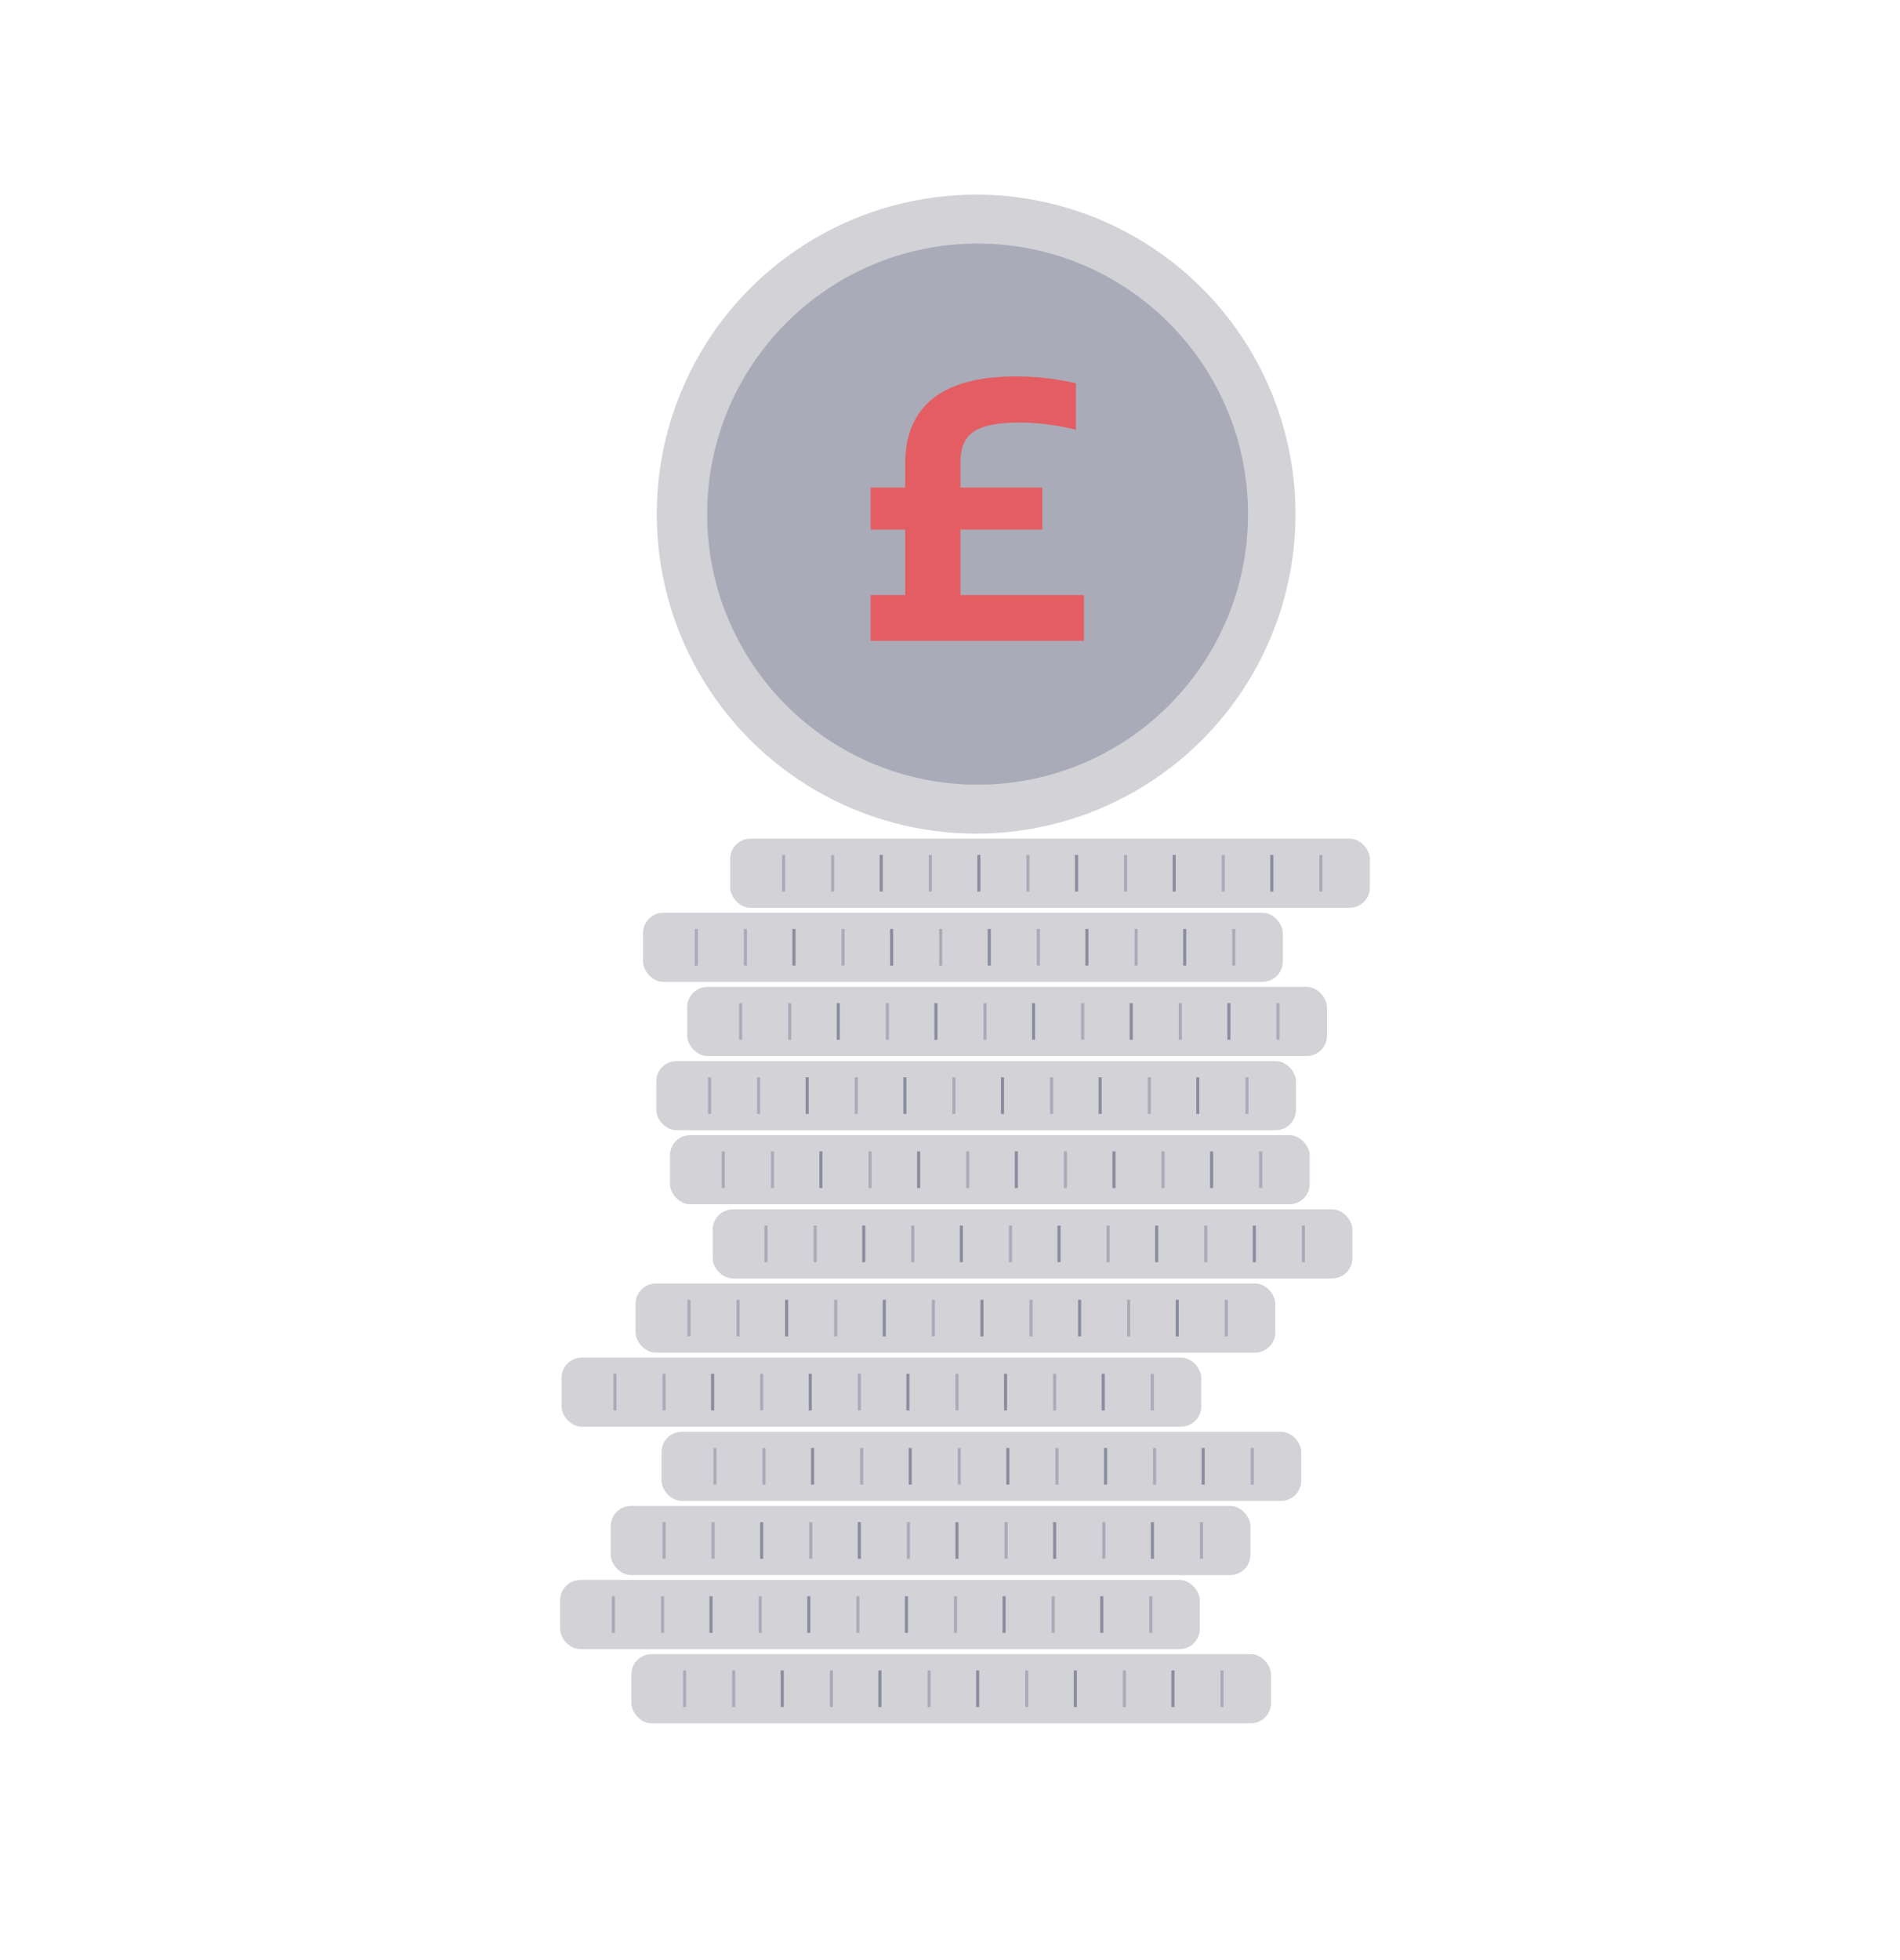 <?xml version="1.0" encoding="UTF-8"?><svg id="Layer_1" xmlns="http://www.w3.org/2000/svg" viewBox="0 0 155.27 160.1"><defs><style>.cls-1{fill:#d2d2d7;}.cls-2{fill:#e45d62;}.cls-3{fill:#293055;opacity:.24;}</style></defs><g><g><rect class="cls-1" x="51.59" y="135.13" width="52.28" height="5.65" rx="1.66" ry="1.66"/><rect class="cls-3" x="55.82" y="136.46" width=".25" height="2.99"/><rect class="cls-3" x="59.83" y="136.46" width=".25" height="2.99"/><rect class="cls-3" x="63.8" y="136.46" width=".25" height="2.99"/><rect class="cls-3" x="63.8" y="136.46" width=".25" height="2.99"/><rect class="cls-3" x="67.82" y="136.46" width=".25" height="2.99"/><rect class="cls-3" x="71.78" y="136.46" width=".25" height="2.99"/><rect class="cls-3" x="71.78" y="136.46" width=".25" height="2.99"/><rect class="cls-3" x="75.8" y="136.46" width=".25" height="2.99"/><rect class="cls-3" x="79.77" y="136.46" width=".25" height="2.99"/><rect class="cls-3" x="79.77" y="136.46" width=".25" height="2.99"/><rect class="cls-3" x="83.78" y="136.46" width=".25" height="2.99"/><rect class="cls-3" x="87.75" y="136.46" width=".25" height="2.99"/><rect class="cls-3" x="87.75" y="136.46" width=".25" height="2.99"/><rect class="cls-3" x="91.76" y="136.46" width=".25" height="2.99"/><rect class="cls-3" x="95.73" y="136.46" width=".25" height="2.99"/><rect class="cls-3" x="95.73" y="136.46" width=".25" height="2.99"/><rect class="cls-3" x="99.74" y="136.46" width=".25" height="2.99"/></g><g><rect class="cls-1" x="45.77" y="129.07" width="52.28" height="5.65" rx="1.66" ry="1.66"/><rect class="cls-3" x="50" y="130.4" width=".25" height="2.99"/><rect class="cls-3" x="54.02" y="130.4" width=".25" height="2.99"/><rect class="cls-3" x="57.98" y="130.4" width=".25" height="2.99"/><rect class="cls-3" x="57.98" y="130.4" width=".25" height="2.99"/><rect class="cls-3" x="62" y="130.4" width=".25" height="2.99"/><rect class="cls-3" x="65.97" y="130.4" width=".25" height="2.99"/><rect class="cls-3" x="65.97" y="130.4" width=".25" height="2.99"/><rect class="cls-3" x="69.98" y="130.4" width=".25" height="2.99"/><rect class="cls-3" x="73.95" y="130.4" width=".25" height="2.99"/><rect class="cls-3" x="73.95" y="130.4" width=".25" height="2.99"/><rect class="cls-3" x="77.96" y="130.4" width=".25" height="2.99"/><rect class="cls-3" x="81.93" y="130.4" width=".25" height="2.99"/><rect class="cls-3" x="81.93" y="130.4" width=".25" height="2.99"/><rect class="cls-3" x="85.94" y="130.4" width=".25" height="2.99"/><rect class="cls-3" x="89.91" y="130.4" width=".25" height="2.99"/><rect class="cls-3" x="89.91" y="130.4" width=".25" height="2.99"/><rect class="cls-3" x="93.92" y="130.4" width=".25" height="2.99"/></g><g><rect class="cls-1" x="49.91" y="123.02" width="52.28" height="5.65" rx="1.66" ry="1.66"/><rect class="cls-3" x="54.14" y="124.35" width=".25" height="2.99"/><rect class="cls-3" x="58.15" y="124.35" width=".25" height="2.99"/><rect class="cls-3" x="62.12" y="124.35" width=".25" height="2.99"/><rect class="cls-3" x="62.12" y="124.35" width=".25" height="2.99"/><rect class="cls-3" x="66.13" y="124.35" width=".25" height="2.99"/><rect class="cls-3" x="70.1" y="124.35" width=".25" height="2.99"/><rect class="cls-3" x="70.1" y="124.35" width=".25" height="2.99"/><rect class="cls-3" x="74.11" y="124.35" width=".25" height="2.99"/><rect class="cls-3" x="78.08" y="124.35" width=".25" height="2.99"/><rect class="cls-3" x="78.08" y="124.35" width=".25" height="2.99"/><rect class="cls-3" x="82.09" y="124.35" width=".25" height="2.99"/><rect class="cls-3" x="86.06" y="124.35" width=".25" height="2.99"/><rect class="cls-3" x="86.06" y="124.35" width=".25" height="2.99"/><rect class="cls-3" x="90.08" y="124.35" width=".25" height="2.99"/><rect class="cls-3" x="94.05" y="124.35" width=".25" height="2.99"/><rect class="cls-3" x="94.05" y="124.35" width=".25" height="2.99"/><rect class="cls-3" x="98.06" y="124.35" width=".25" height="2.99"/></g><g><rect class="cls-1" x="54.06" y="116.96" width="52.28" height="5.65" rx="1.66" ry="1.66"/><rect class="cls-3" x="58.3" y="118.29" width=".25" height="2.99"/><rect class="cls-3" x="62.31" y="118.29" width=".25" height="2.99"/><rect class="cls-3" x="66.28" y="118.29" width=".25" height="2.99"/><rect class="cls-3" x="66.28" y="118.29" width=".25" height="2.99"/><rect class="cls-3" x="70.29" y="118.29" width=".25" height="2.99"/><rect class="cls-3" x="74.26" y="118.29" width=".25" height="2.99"/><rect class="cls-3" x="74.26" y="118.29" width=".25" height="2.99"/><rect class="cls-3" x="78.27" y="118.29" width=".25" height="2.99"/><rect class="cls-3" x="82.24" y="118.29" width=".25" height="2.99"/><rect class="cls-3" x="82.24" y="118.29" width=".25" height="2.99"/><rect class="cls-3" x="86.25" y="118.29" width=".25" height="2.99"/><rect class="cls-3" x="90.22" y="118.29" width=".25" height="2.99"/><rect class="cls-3" x="90.22" y="118.29" width=".25" height="2.99"/><rect class="cls-3" x="94.23" y="118.29" width=".25" height="2.99"/><rect class="cls-3" x="98.2" y="118.29" width=".25" height="2.99"/><rect class="cls-3" x="98.2" y="118.29" width=".25" height="2.99"/><rect class="cls-3" x="102.21" y="118.29" width=".25" height="2.99"/></g><g><rect class="cls-1" x="45.89" y="110.9" width="52.28" height="5.65" rx="1.66" ry="1.66"/><rect class="cls-3" x="50.13" y="112.23" width=".25" height="2.99"/><rect class="cls-3" x="54.14" y="112.23" width=".25" height="2.99"/><rect class="cls-3" x="58.11" y="112.23" width=".25" height="2.99"/><rect class="cls-3" x="58.11" y="112.23" width=".25" height="2.99"/><rect class="cls-3" x="62.12" y="112.23" width=".25" height="2.99"/><rect class="cls-3" x="66.09" y="112.23" width=".25" height="2.99"/><rect class="cls-3" x="66.09" y="112.23" width=".25" height="2.99"/><rect class="cls-3" x="70.1" y="112.23" width=".25" height="2.99"/><rect class="cls-3" x="74.07" y="112.23" width=".25" height="2.99"/><rect class="cls-3" x="74.07" y="112.23" width=".25" height="2.99"/><rect class="cls-3" x="78.08" y="112.23" width=".25" height="2.99"/><rect class="cls-3" x="82.05" y="112.23" width=".25" height="2.99"/><rect class="cls-3" x="82.05" y="112.23" width=".25" height="2.99"/><rect class="cls-3" x="86.06" y="112.23" width=".25" height="2.99"/><rect class="cls-3" x="90.03" y="112.23" width=".25" height="2.99"/><rect class="cls-3" x="90.03" y="112.23" width=".25" height="2.99"/><rect class="cls-3" x="94.04" y="112.23" width=".25" height="2.99"/></g><g><rect class="cls-1" x="51.94" y="104.85" width="52.28" height="5.65" rx="1.66" ry="1.66"/><rect class="cls-3" x="56.18" y="106.18" width=".25" height="2.99"/><rect class="cls-3" x="60.19" y="106.18" width=".25" height="2.99"/><rect class="cls-3" x="64.16" y="106.18" width=".25" height="2.99"/><rect class="cls-3" x="64.16" y="106.18" width=".25" height="2.99"/><rect class="cls-3" x="68.17" y="106.18" width=".25" height="2.99"/><rect class="cls-3" x="72.14" y="106.18" width=".25" height="2.99"/><rect class="cls-3" x="72.14" y="106.18" width=".25" height="2.99"/><rect class="cls-3" x="76.15" y="106.18" width=".25" height="2.99"/><rect class="cls-3" x="80.12" y="106.18" width=".25" height="2.99"/><rect class="cls-3" x="80.12" y="106.18" width=".25" height="2.99"/><rect class="cls-3" x="84.13" y="106.18" width=".25" height="2.99"/><rect class="cls-3" x="88.1" y="106.18" width=".25" height="2.99"/><rect class="cls-3" x="88.1" y="106.18" width=".25" height="2.99"/><rect class="cls-3" x="92.11" y="106.18" width=".25" height="2.99"/><rect class="cls-3" x="96.08" y="106.18" width=".25" height="2.99"/><rect class="cls-3" x="96.08" y="106.18" width=".25" height="2.99"/><rect class="cls-3" x="100.09" y="106.18" width=".25" height="2.99"/></g><g><rect class="cls-1" x="58.24" y="98.79" width="52.28" height="5.65" rx="1.66" ry="1.66"/><rect class="cls-3" x="62.47" y="100.12" width=".25" height="2.99"/><rect class="cls-3" x="66.49" y="100.12" width=".25" height="2.99"/><rect class="cls-3" x="70.46" y="100.12" width=".25" height="2.99"/><rect class="cls-3" x="70.46" y="100.12" width=".25" height="2.99"/><rect class="cls-3" x="74.47" y="100.12" width=".25" height="2.99"/><rect class="cls-3" x="78.44" y="100.12" width=".25" height="2.99"/><rect class="cls-3" x="78.44" y="100.12" width=".25" height="2.99"/><rect class="cls-3" x="82.45" y="100.12" width=".25" height="2.99"/><rect class="cls-3" x="86.42" y="100.12" width=".25" height="2.99"/><rect class="cls-3" x="86.42" y="100.12" width=".25" height="2.99"/><rect class="cls-3" x="90.43" y="100.12" width=".25" height="2.99"/><rect class="cls-3" x="94.4" y="100.12" width=".25" height="2.99"/><rect class="cls-3" x="94.4" y="100.12" width=".25" height="2.99"/><rect class="cls-3" x="98.41" y="100.12" width=".25" height="2.99"/><rect class="cls-3" x="102.38" y="100.12" width=".25" height="2.99"/><rect class="cls-3" x="102.38" y="100.12" width=".25" height="2.99"/><rect class="cls-3" x="106.39" y="100.12" width=".25" height="2.99"/></g><g><rect class="cls-1" x="54.75" y="92.73" width="52.28" height="5.65" rx="1.66" ry="1.66"/><rect class="cls-3" x="58.98" y="94.06" width=".25" height="2.99"/><rect class="cls-3" x="63" y="94.06" width=".25" height="2.99"/><rect class="cls-3" x="66.96" y="94.06" width=".25" height="2.99"/><rect class="cls-3" x="66.96" y="94.06" width=".25" height="2.99"/><rect class="cls-3" x="70.98" y="94.06" width=".25" height="2.99"/><rect class="cls-3" x="74.95" y="94.06" width=".25" height="2.99"/><rect class="cls-3" x="74.95" y="94.06" width=".25" height="2.99"/><rect class="cls-3" x="78.96" y="94.06" width=".25" height="2.99"/><rect class="cls-3" x="82.93" y="94.06" width=".25" height="2.99"/><rect class="cls-3" x="82.93" y="94.06" width=".25" height="2.99"/><rect class="cls-3" x="86.94" y="94.06" width=".25" height="2.99"/><rect class="cls-3" x="90.91" y="94.06" width=".25" height="2.99"/><rect class="cls-3" x="90.91" y="94.06" width=".25" height="2.99"/><rect class="cls-3" x="94.92" y="94.06" width=".25" height="2.99"/><rect class="cls-3" x="98.89" y="94.06" width=".25" height="2.99"/><rect class="cls-3" x="98.89" y="94.06" width=".25" height="2.99"/><rect class="cls-3" x="102.9" y="94.06" width=".25" height="2.99"/></g><g><rect class="cls-1" x="53.63" y="86.68" width="52.28" height="5.65" rx="1.66" ry="1.66"/><rect class="cls-3" x="57.86" y="88.01" width=".25" height="2.99"/><rect class="cls-3" x="61.87" y="88.01" width=".25" height="2.99"/><rect class="cls-3" x="65.84" y="88.01" width=".25" height="2.99"/><rect class="cls-3" x="65.84" y="88.01" width=".25" height="2.99"/><rect class="cls-3" x="69.85" y="88.01" width=".25" height="2.99"/><rect class="cls-3" x="73.82" y="88.01" width=".25" height="2.99"/><rect class="cls-3" x="73.82" y="88.01" width=".25" height="2.99"/><rect class="cls-3" x="77.83" y="88.01" width=".25" height="2.99"/><rect class="cls-3" x="81.8" y="88.01" width=".25" height="2.99"/><rect class="cls-3" x="81.8" y="88.01" width=".25" height="2.99"/><rect class="cls-3" x="85.81" y="88.01" width=".25" height="2.99"/><rect class="cls-3" x="89.78" y="88.01" width=".25" height="2.99"/><rect class="cls-3" x="89.78" y="88.01" width=".25" height="2.99"/><rect class="cls-3" x="93.8" y="88.01" width=".25" height="2.99"/><rect class="cls-3" x="97.76" y="88.01" width=".25" height="2.99"/><rect class="cls-3" x="97.76" y="88.01" width=".25" height="2.99"/><rect class="cls-3" x="101.78" y="88.01" width=".25" height="2.99"/></g><g><rect class="cls-1" x="56.16" y="80.62" width="52.28" height="5.65" rx="1.66" ry="1.66"/><rect class="cls-3" x="60.4" y="81.95" width=".25" height="2.99"/><rect class="cls-3" x="64.41" y="81.95" width=".25" height="2.99"/><rect class="cls-3" x="68.38" y="81.95" width=".25" height="2.99"/><rect class="cls-3" x="68.38" y="81.95" width=".25" height="2.99"/><rect class="cls-3" x="72.39" y="81.95" width=".25" height="2.99"/><rect class="cls-3" x="76.36" y="81.95" width=".25" height="2.99"/><rect class="cls-3" x="76.36" y="81.95" width=".25" height="2.99"/><rect class="cls-3" x="80.37" y="81.95" width=".25" height="2.99"/><rect class="cls-3" x="84.34" y="81.95" width=".25" height="2.99"/><rect class="cls-3" x="84.34" y="81.95" width=".25" height="2.99"/><rect class="cls-3" x="88.35" y="81.95" width=".25" height="2.99"/><rect class="cls-3" x="92.32" y="81.95" width=".25" height="2.99"/><rect class="cls-3" x="92.32" y="81.95" width=".25" height="2.99"/><rect class="cls-3" x="96.33" y="81.95" width=".25" height="2.99"/><rect class="cls-3" x="100.3" y="81.95" width=".25" height="2.99"/><rect class="cls-3" x="100.3" y="81.95" width=".25" height="2.99"/><rect class="cls-3" x="104.31" y="81.95" width=".25" height="2.99"/></g><g><rect class="cls-1" x="52.55" y="74.56" width="52.28" height="5.65" rx="1.66" ry="1.66"/><rect class="cls-3" x="56.78" y="75.89" width=".25" height="2.99"/><rect class="cls-3" x="60.79" y="75.89" width=".25" height="2.99"/><rect class="cls-3" x="64.76" y="75.89" width=".25" height="2.99"/><rect class="cls-3" x="64.76" y="75.89" width=".25" height="2.99"/><rect class="cls-3" x="68.77" y="75.89" width=".25" height="2.99"/><rect class="cls-3" x="72.74" y="75.89" width=".25" height="2.99"/><rect class="cls-3" x="72.74" y="75.89" width=".25" height="2.99"/><rect class="cls-3" x="76.75" y="75.89" width=".25" height="2.99"/><rect class="cls-3" x="80.72" y="75.89" width=".25" height="2.99"/><rect class="cls-3" x="80.72" y="75.89" width=".25" height="2.99"/><rect class="cls-3" x="84.73" y="75.89" width=".25" height="2.99"/><rect class="cls-3" x="88.7" y="75.89" width=".25" height="2.99"/><rect class="cls-3" x="88.7" y="75.89" width=".25" height="2.99"/><rect class="cls-3" x="92.72" y="75.89" width=".25" height="2.99"/><rect class="cls-3" x="96.69" y="75.89" width=".25" height="2.99"/><rect class="cls-3" x="96.69" y="75.89" width=".25" height="2.99"/><rect class="cls-3" x="100.7" y="75.89" width=".25" height="2.99"/></g><g><rect class="cls-1" x="59.67" y="68.51" width="52.28" height="5.65" rx="1.66" ry="1.66"/><rect class="cls-3" x="63.91" y="69.84" width=".25" height="2.99"/><rect class="cls-3" x="67.92" y="69.84" width=".25" height="2.99"/><rect class="cls-3" x="71.89" y="69.84" width=".25" height="2.99"/><rect class="cls-3" x="71.89" y="69.84" width=".25" height="2.99"/><rect class="cls-3" x="75.9" y="69.84" width=".25" height="2.99"/><rect class="cls-3" x="79.87" y="69.84" width=".25" height="2.99"/><rect class="cls-3" x="79.87" y="69.84" width=".25" height="2.99"/><rect class="cls-3" x="83.88" y="69.84" width=".25" height="2.99"/><rect class="cls-3" x="87.85" y="69.84" width=".25" height="2.99"/><rect class="cls-3" x="87.85" y="69.84" width=".25" height="2.99"/><rect class="cls-3" x="91.86" y="69.84" width=".25" height="2.99"/><rect class="cls-3" x="95.83" y="69.84" width=".25" height="2.99"/><rect class="cls-3" x="95.83" y="69.84" width=".25" height="2.99"/><rect class="cls-3" x="99.84" y="69.84" width=".25" height="2.99"/><rect class="cls-3" x="103.81" y="69.84" width=".25" height="2.99"/><rect class="cls-3" x="103.81" y="69.84" width=".25" height="2.99"/><rect class="cls-3" x="107.82" y="69.84" width=".25" height="2.99"/></g><circle class="cls-1" cx="79.77" cy="42" r="26.1"/><circle class="cls-3" cx="79.89" cy="42" r="22.1"/></g><path class="cls-2" d="M71.15,43.26v-3.43h14.03v3.43h-14.03Zm0,9.09v-3.74h17.43v3.74h-17.43Zm2.82-1.4v-13.05c0-2.34,.75-4.12,2.25-5.33,1.5-1.21,3.77-1.82,6.79-1.82,.91,0,1.79,.05,2.64,.16,.85,.11,1.61,.24,2.27,.4v3.8c-.67-.18-1.42-.33-2.25-.43-.83-.11-1.61-.16-2.36-.16-1.17,0-2.11,.11-2.82,.32s-1.21,.55-1.53,1.03c-.31,.47-.47,1.09-.47,1.84v13.24h-4.54Z"/></svg>